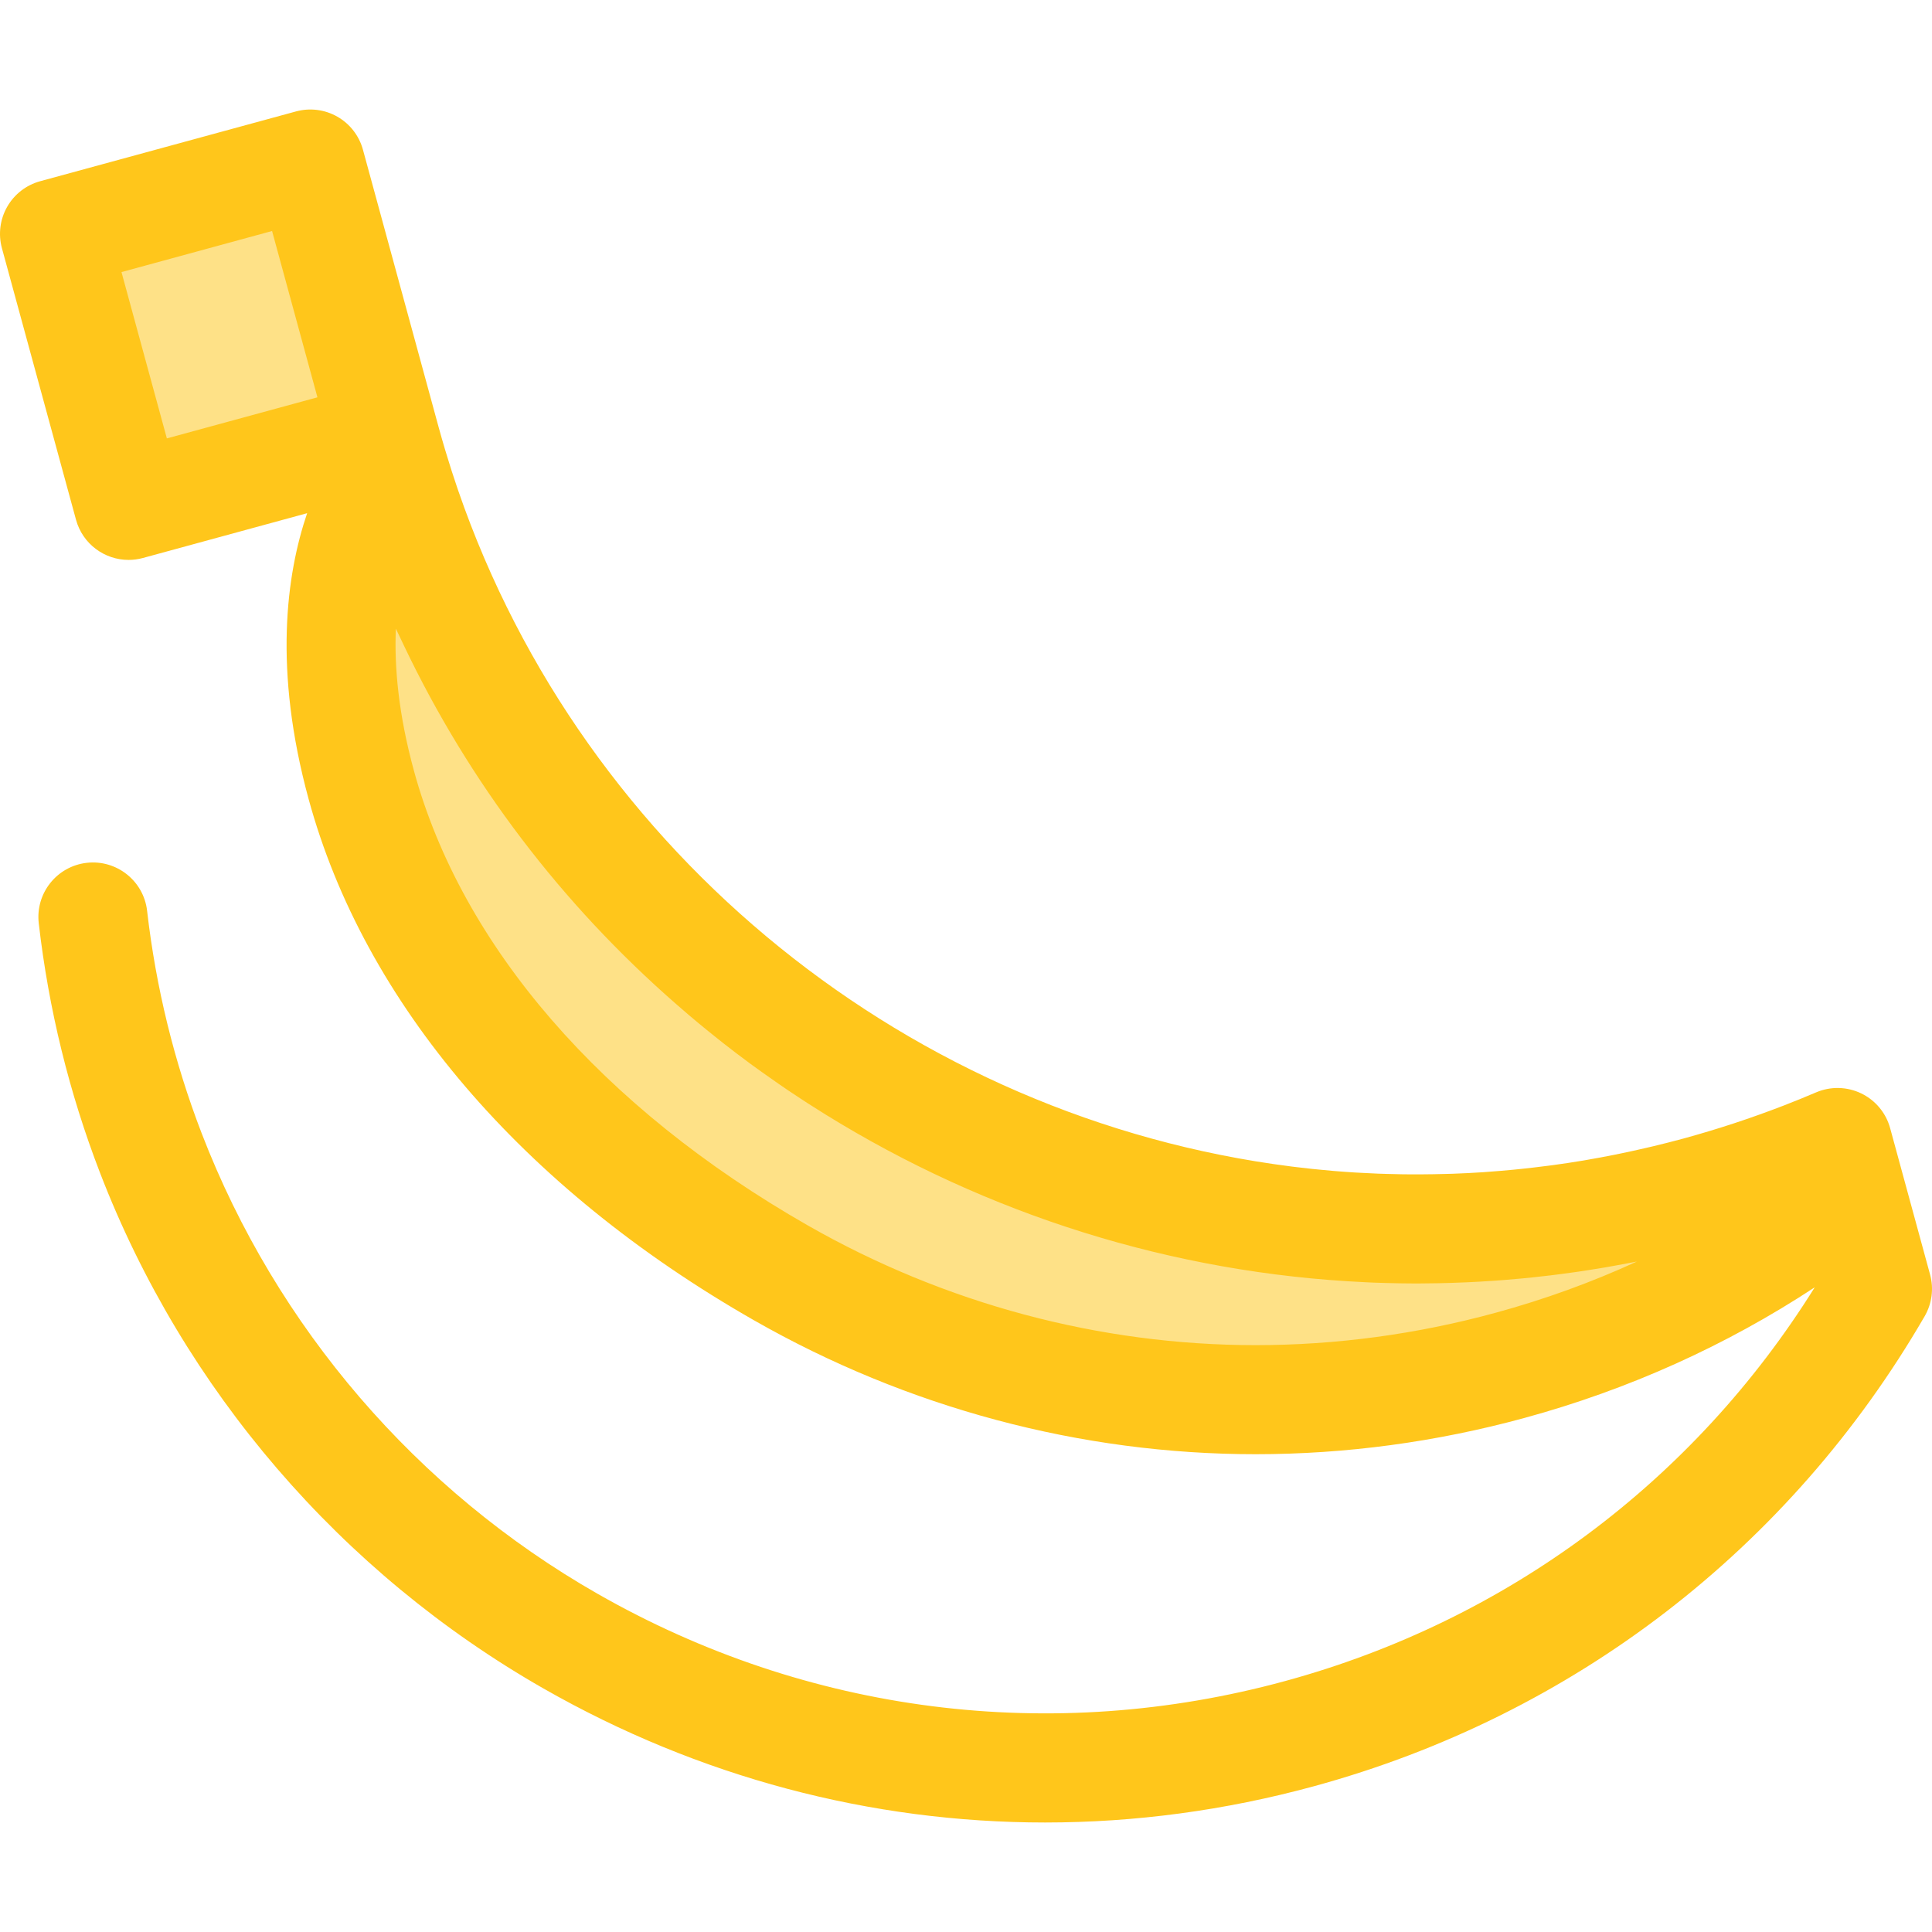 <?xml version="1.0" encoding="iso-8859-1"?>
<!-- Uploaded to: SVG Repo, www.svgrepo.com, Generator: SVG Repo Mixer Tools -->
<svg version="1.1" id="Layer_1" xmlns="http://www.w3.org/2000/svg" xmlns:xlink="http://www.w3.org/1999/xlink" 
	 viewBox="0 0 512 512" xml:space="preserve">
<g>
	<path style="fill:#FEE187;" d="M400.132,361.842c-65.578,17.89-134.2,9.171-193.226-24.548
		c-50.728-28.984-95.828-73.068-111.175-129.323c-15.35-56.269,7.234-83.46,8.348-84.757
		c43.581,146.854,197.292,232.979,345.813,192.463c12.636-3.447,25.085-7.779,37.075-12.899l3.704,13.578
		C464.217,337.196,433.599,352.714,400.132,361.842z"/>
	
		<rect x="23.03" y="51.417" transform="matrix(0.965 -0.263 0.263 0.965 -21.299 18.437)" style="fill:#FEE187;" width="70.263" height="74.587"/>
</g>
<path style="fill:#FFC61B;" d="M511.49,337.767l-10.582-38.791c-0.137-0.504-0.301-0.997-0.49-1.478
	c-1.322-3.367-3.868-6.137-7.16-7.728c-1.882-0.909-3.912-1.39-5.952-1.438c-2.042-0.048-4.092,0.337-6.013,1.156
	c-2.844,1.214-5.718,2.383-8.614,3.503c-8.691,3.361-17.601,6.292-26.59,8.746c-2.626,0.717-5.262,1.38-7.902,2.016
	c-0.763,0.184-1.525,0.354-2.288,0.532c-1.967,0.455-3.936,0.89-5.912,1.301c-0.77,0.16-1.542,0.322-2.312,0.475
	c-2.376,0.473-4.754,0.918-7.137,1.325c-0.28,0.048-0.559,0.104-0.84,0.15c-2.714,0.455-5.434,0.864-8.158,1.236
	c-0.591,0.081-1.181,0.15-1.772,0.225c-2.13,0.276-4.262,0.527-6.397,0.753c-0.753,0.079-1.507,0.158-2.26,0.231
	c-2.246,0.218-4.494,0.406-6.743,0.566c-0.465,0.033-0.929,0.077-1.395,0.107c-2.66,0.176-5.324,0.306-7.987,0.402
	c-0.707,0.026-1.412,0.036-2.118,0.056c-2.001,0.056-4.004,0.091-6.007,0.101c-1.056,0.006-2.111,0.012-3.166,0.004
	c-0.737-0.004-1.473-0.012-2.208-0.023c-1.355-0.02-2.708-0.055-4.061-0.095c-0.73-0.022-1.461-0.04-2.191-0.068
	c-1.409-0.055-2.815-0.127-4.22-0.204c-0.66-0.036-1.322-0.062-1.981-0.104c-1.883-0.117-3.763-0.256-5.64-0.412
	c-1.231-0.103-2.458-0.225-3.685-0.345c-0.686-0.066-1.373-0.13-2.058-0.201c-1.431-0.152-2.858-0.316-4.283-0.491
	c-0.396-0.048-0.793-0.095-1.189-0.146c-100.483-12.751-187.357-82.351-220.713-179.024c-0.118-0.347-0.238-0.692-0.355-1.039
	c-0.477-1.402-0.944-2.808-1.397-4.221c-0.189-0.59-0.371-1.182-0.558-1.775c-0.413-1.319-0.828-2.639-1.223-3.967
	c0-0.001-0.001-0.003-0.001-0.006c-0.572-1.926-1.132-3.857-1.663-5.805l-0.454-1.66c0-0.001,0-0.003-0.001-0.004L96.183,39.67
	c-1.009-3.698-3.445-6.843-6.773-8.744c-3.329-1.902-7.277-2.403-10.973-1.395L10.648,48.024c-3.698,1.009-6.843,3.445-8.744,6.773
	c-1.9,3.328-2.403,7.275-1.395,10.973l19.632,71.96c1.753,6.428,7.577,10.652,13.934,10.652c1.259,0,2.539-0.166,3.812-0.513
	l43.507-11.869c-5.514,16.247-8.988,41.382,0.396,75.778c14.727,53.991,56.616,103.023,117.948,138.067
	c40.692,23.247,86.688,35.535,133.013,35.535c23.902,0,47.85-3.227,71.184-9.592c27.652-7.543,53.452-19.172,76.987-34.633
	c-32.067,51.398-81.613,88.317-140.352,104.341c-61.854,16.873-126.58,8.65-182.253-23.153
	c-47.848-27.338-85.088-70.656-104.86-121.971c-7.275-18.88-12.145-38.734-14.475-59.009c-0.912-7.929-8.093-13.611-16.006-12.705
	c-7.929,0.91-13.619,8.078-12.707,16.007c2.61,22.701,8.066,44.939,16.22,66.1c22.155,57.506,63.88,106.045,117.492,136.675
	c41.194,23.532,86.798,35.542,132.99,35.541c23.754-0.001,47.671-3.179,71.205-9.6c68.694-18.74,126.182-62.976,161.876-124.558
	C511.989,345.474,512.508,341.494,511.49,337.767z M32.196,72.103l39.906-10.886l12.023,44.077L44.22,116.18L32.196,72.103z
	 M396.328,347.902c-20.854,5.689-42.244,8.574-63.577,8.574c-41.305,0-82.343-10.971-118.677-31.728
	c-54.629-31.212-91.705-74.033-104.402-120.578c-4.087-14.98-5.198-27.458-4.762-37.574c0.48,1.052,0.996,2.082,1.487,3.129
	c0.225,0.475,0.451,0.951,0.678,1.426c17.269,36.204,41.627,68.314,72.085,94.916c1.107,0.97,2.217,1.934,3.338,2.886
	c0.895,0.759,1.793,1.514,2.698,2.263c1.636,1.357,3.288,2.694,4.951,4.014c0.506,0.402,1.003,0.809,1.512,1.208
	c2.308,1.809,4.642,3.584,7,5.322c0.084,0.062,0.165,0.127,0.249,0.189c1.052,0.775,2.116,1.529,3.178,2.289
	c1.408,1.007,2.825,2,4.249,2.983c0.829,0.572,1.656,1.15,2.491,1.712c1.225,0.827,2.461,1.636,3.698,2.445
	c0.473,0.309,0.944,0.62,1.419,0.926c1.462,0.944,2.934,1.873,4.412,2.79c0.127,0.078,0.253,0.158,0.38,0.236
	c42.661,26.425,91.875,42.107,143.145,44.476c0.701,0.033,1.402,0.074,2.103,0.101c1.058,0.04,2.117,0.068,3.176,0.097
	c1.254,0.036,2.509,0.068,3.763,0.088c0.929,0.014,1.858,0.023,2.789,0.029c0.59,0.003,1.178,0.017,1.767,0.017
	c0.626,0,1.25-0.019,1.876-0.023c1.327-0.009,2.655-0.023,3.984-0.049c1.108-0.022,2.217-0.053,3.325-0.088
	c1.351-0.042,2.704-0.091,4.056-0.152c1.079-0.049,2.158-0.105,3.237-0.166c1.384-0.078,2.77-0.162,4.158-0.259
	c1.043-0.074,2.087-0.156,3.129-0.24c1.419-0.114,2.837-0.236,4.257-0.371c1.019-0.097,2.036-0.204,3.053-0.312
	c1.434-0.152,2.866-0.309,4.301-0.483c1.014-0.123,2.029-0.256,3.043-0.389c1.426-0.186,2.853-0.379,4.28-0.587
	c1.035-0.15,2.068-0.314,3.101-0.475c1.396-0.218,2.792-0.441,4.186-0.681c1.082-0.185,2.162-0.384,3.243-0.581
	c1.34-0.246,2.679-0.491,4.019-0.756c0.353-0.069,0.708-0.129,1.061-0.199C421.794,339.832,409.288,344.367,396.328,347.902z"/>
</svg>